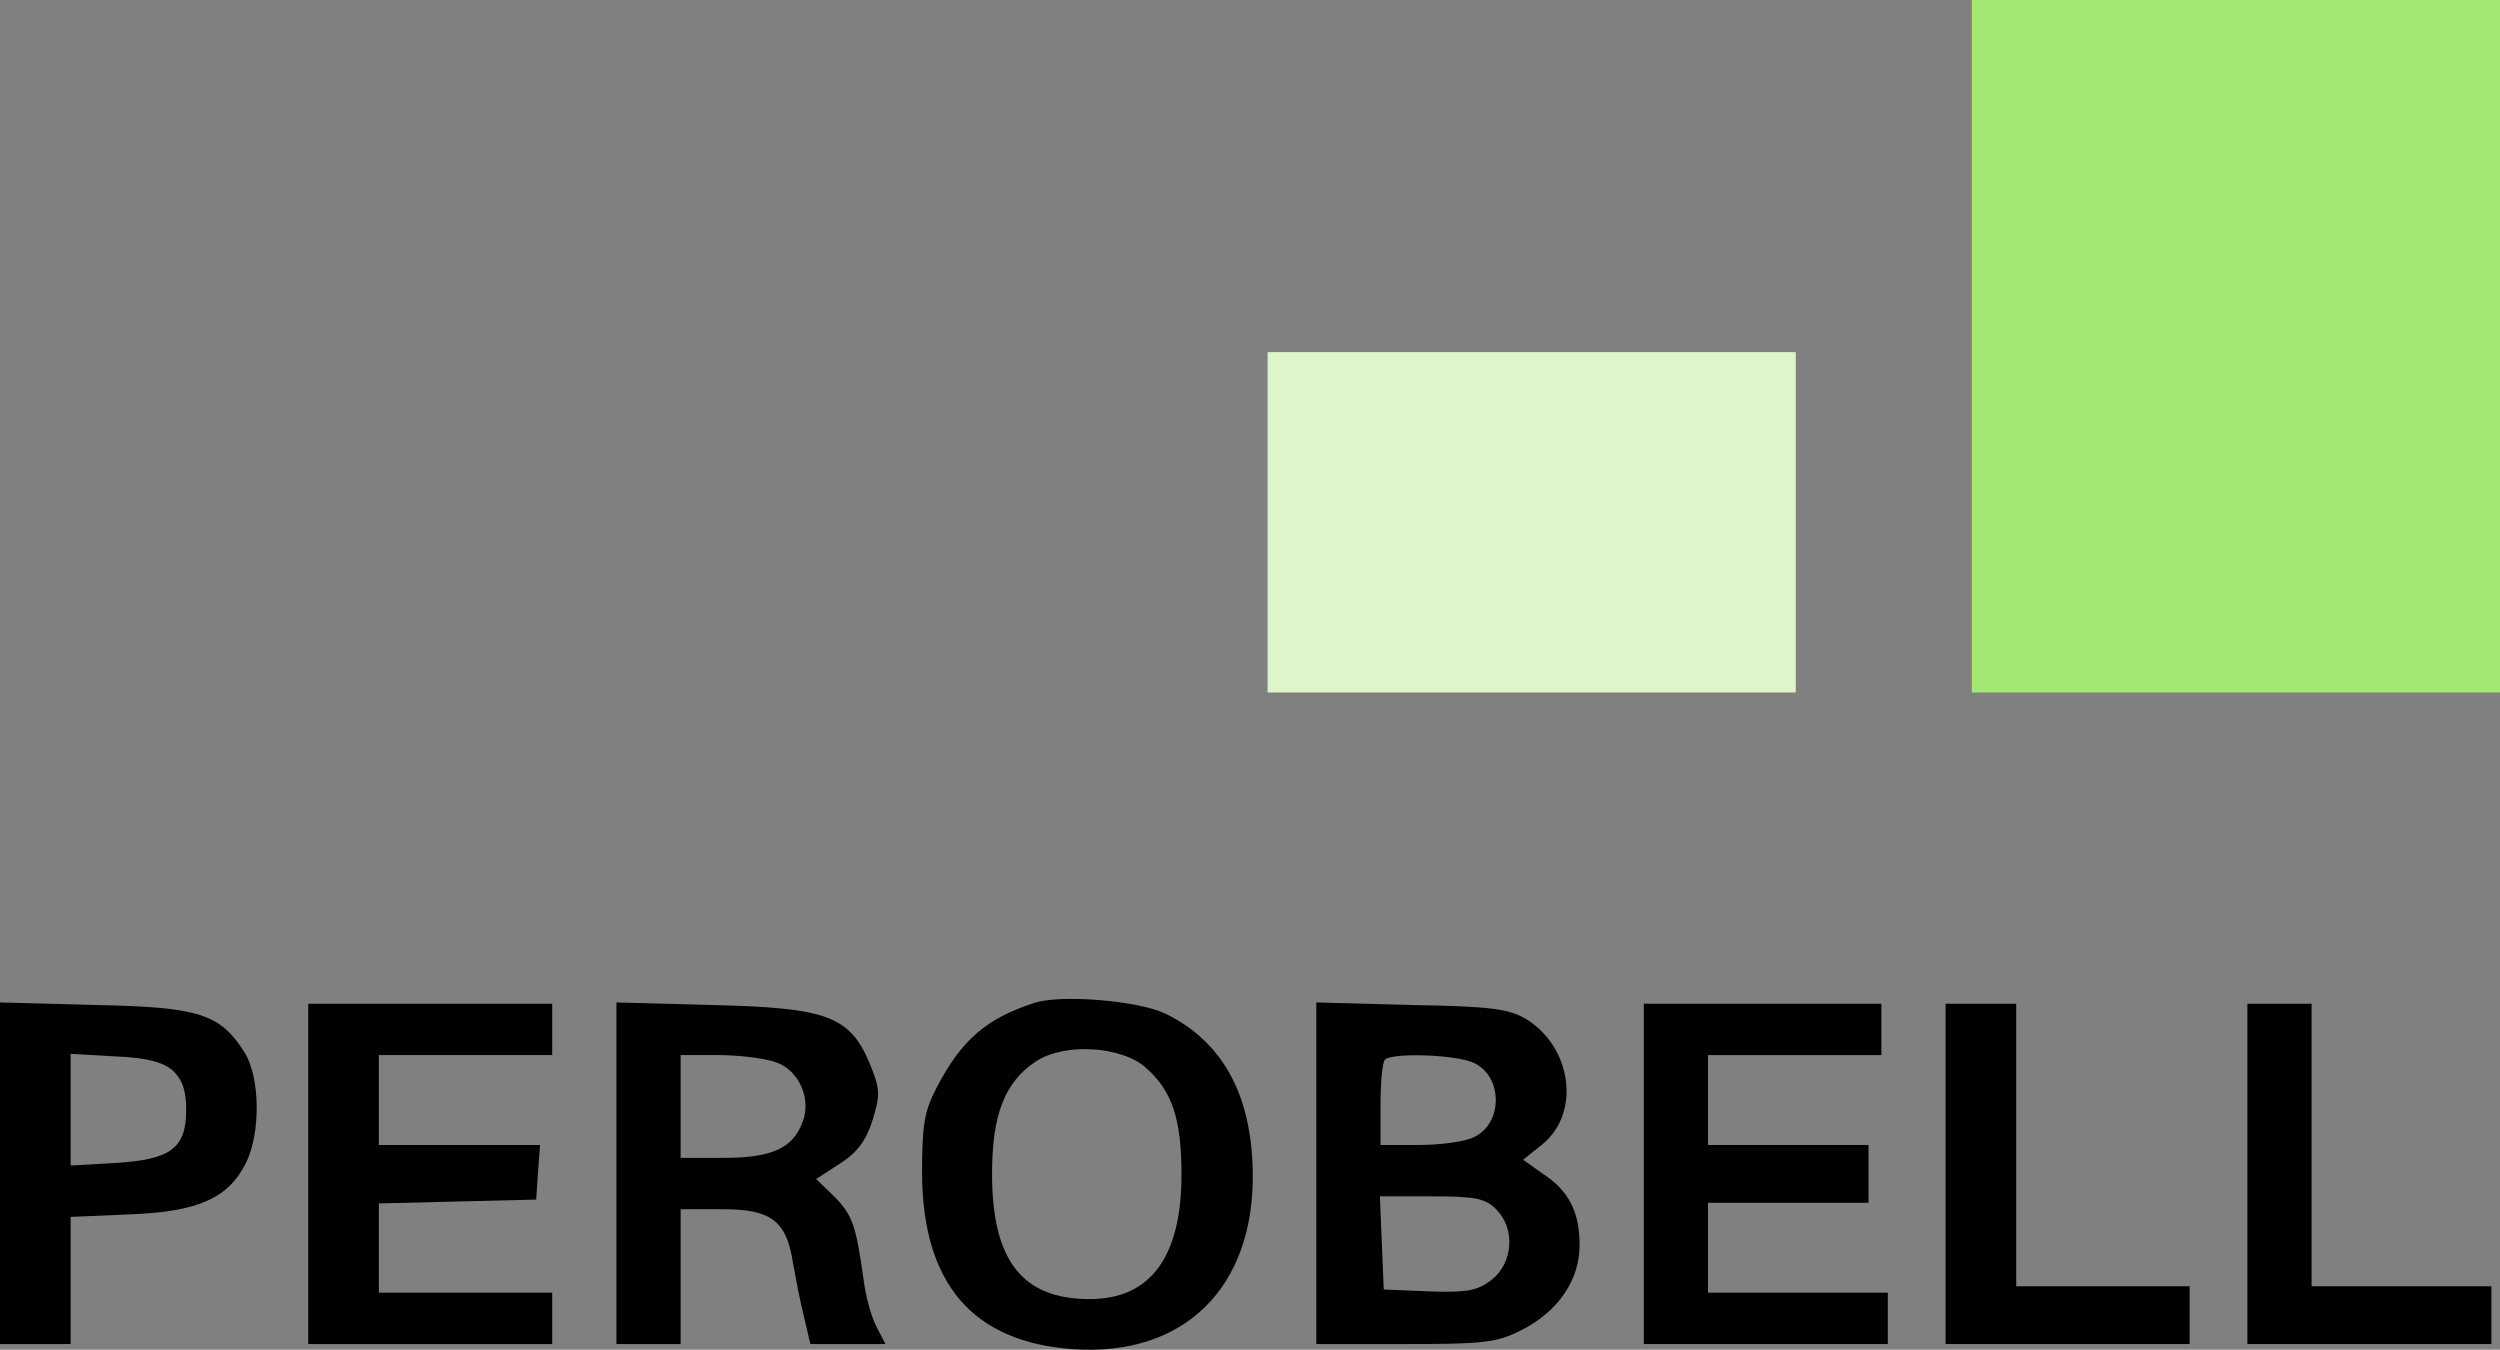 <?xml version="1.0" encoding="UTF-8"?> <svg xmlns="http://www.w3.org/2000/svg" width="213" height="115" viewBox="0 0 213 115" fill="none"><rect x="0" y="0" width="213" height="115" fill="#808080" stroke="none"/> <path d="M88.079 85.463C84.031 86.776 81.897 88.636 79.819 92.63C78.724 94.709 78.56 95.912 78.56 100.015C78.615 109.37 82.882 114.349 91.417 114.95C100.881 115.607 106.899 109.698 106.735 99.851C106.625 93.177 104.109 88.691 99.24 86.338C96.887 85.244 90.323 84.697 88.079 85.463ZM97.708 91.043C99.896 93.013 100.662 95.42 100.662 100.07C100.662 107.073 98.036 110.683 92.839 110.683C87.095 110.683 84.523 107.401 84.523 100.015C84.523 94.927 85.618 92.192 88.244 90.441C90.705 88.8 95.684 89.128 97.708 91.043Z" fill="black"></path> <path d="M0 99.961V114.513H3.009H6.018V109.097V103.681L11.106 103.462C16.959 103.243 19.531 102.04 21.008 98.976C22.211 96.405 22.157 91.809 20.844 89.676C18.765 86.393 17.014 85.791 8.097 85.627L0 85.408V99.961ZM14.716 91.207C15.537 91.973 15.865 92.903 15.865 94.545C15.865 97.827 14.552 98.812 9.793 99.085L6.018 99.304V94.545V89.785L9.793 90.004C12.528 90.113 13.896 90.496 14.716 91.207Z" fill="black"></path> <path d="M26.26 100.015V114.513H36.654H47.049V112.325V110.136H39.663H32.278V106.307V102.532L39.007 102.368L45.681 102.204L45.845 99.851L46.009 97.553H39.171H32.278V93.724V89.894H39.663H47.049V87.706V85.518H36.654H26.26V100.015Z" fill="black"></path> <path d="M52.519 99.961V114.513H55.255H57.99V108.769V103.024H61.546C65.704 103.024 67.017 104.009 67.564 107.62C67.783 108.823 68.166 110.902 68.494 112.161L69.041 114.513H72.269H75.442L74.676 113.036C74.238 112.215 73.746 110.41 73.582 109.042C72.925 104.392 72.652 103.571 71.12 101.985L69.534 100.453L71.558 99.14C73.035 98.21 73.801 97.171 74.348 95.42C75.004 93.286 75.004 92.794 74.074 90.551C72.378 86.557 70.409 85.846 60.616 85.627L52.519 85.408V99.961ZM66.087 90.496C68.056 91.153 69.151 93.615 68.385 95.584C67.564 97.827 65.759 98.648 61.71 98.648H57.99V94.271V89.894H61.218C62.969 89.894 65.157 90.168 66.087 90.496Z" fill="black"></path> <path d="M112.151 99.961V114.513H119.701C126.43 114.513 127.524 114.404 129.657 113.309C132.776 111.723 134.581 109.042 134.581 106.088C134.581 103.243 133.651 101.438 131.463 100.015L129.767 98.812L131.408 97.499C134.69 94.818 133.925 89.238 130.04 86.831C128.563 85.956 127.031 85.737 120.248 85.627L112.151 85.408V99.961ZM125.554 90.551C128.071 91.7 128.071 95.748 125.554 96.897C124.788 97.28 122.655 97.553 120.904 97.553H117.622V94.107C117.622 92.192 117.786 90.442 118.005 90.277C118.606 89.676 124.022 89.84 125.554 90.551ZM127.469 103.024C129.11 104.666 128.946 107.565 127.086 109.042C125.883 109.972 125.007 110.136 121.779 110.027L117.895 109.863L117.731 105.869L117.567 101.93H121.998C125.664 101.93 126.539 102.094 127.469 103.024Z" fill="black"></path> <path d="M140.052 100.015V114.513H150.446H160.841V112.325V110.136H153.182H145.523V106.307V102.477H152.361H159.199V100.015V97.553H152.361H145.523V93.724V89.894H152.908H160.294V87.706V85.518H150.173H140.052V100.015Z" fill="black"></path> <path d="M165.764 100.015V114.513H176.159H186.553V112.051V109.589H179.168H171.782V97.553V85.518H168.773H165.764V100.015Z" fill="black"></path> <path d="M191.477 100.015V114.513H201.872H212.266V112.051V109.589H204.607H196.948V97.553V85.518H194.213H191.477V100.015Z" fill="black"></path> <rect x="168" width="45" height="59" fill="#A3E775"></rect> <rect x="108" y="30" width="45" height="29" fill="#DEF5C9"></rect> </svg> 